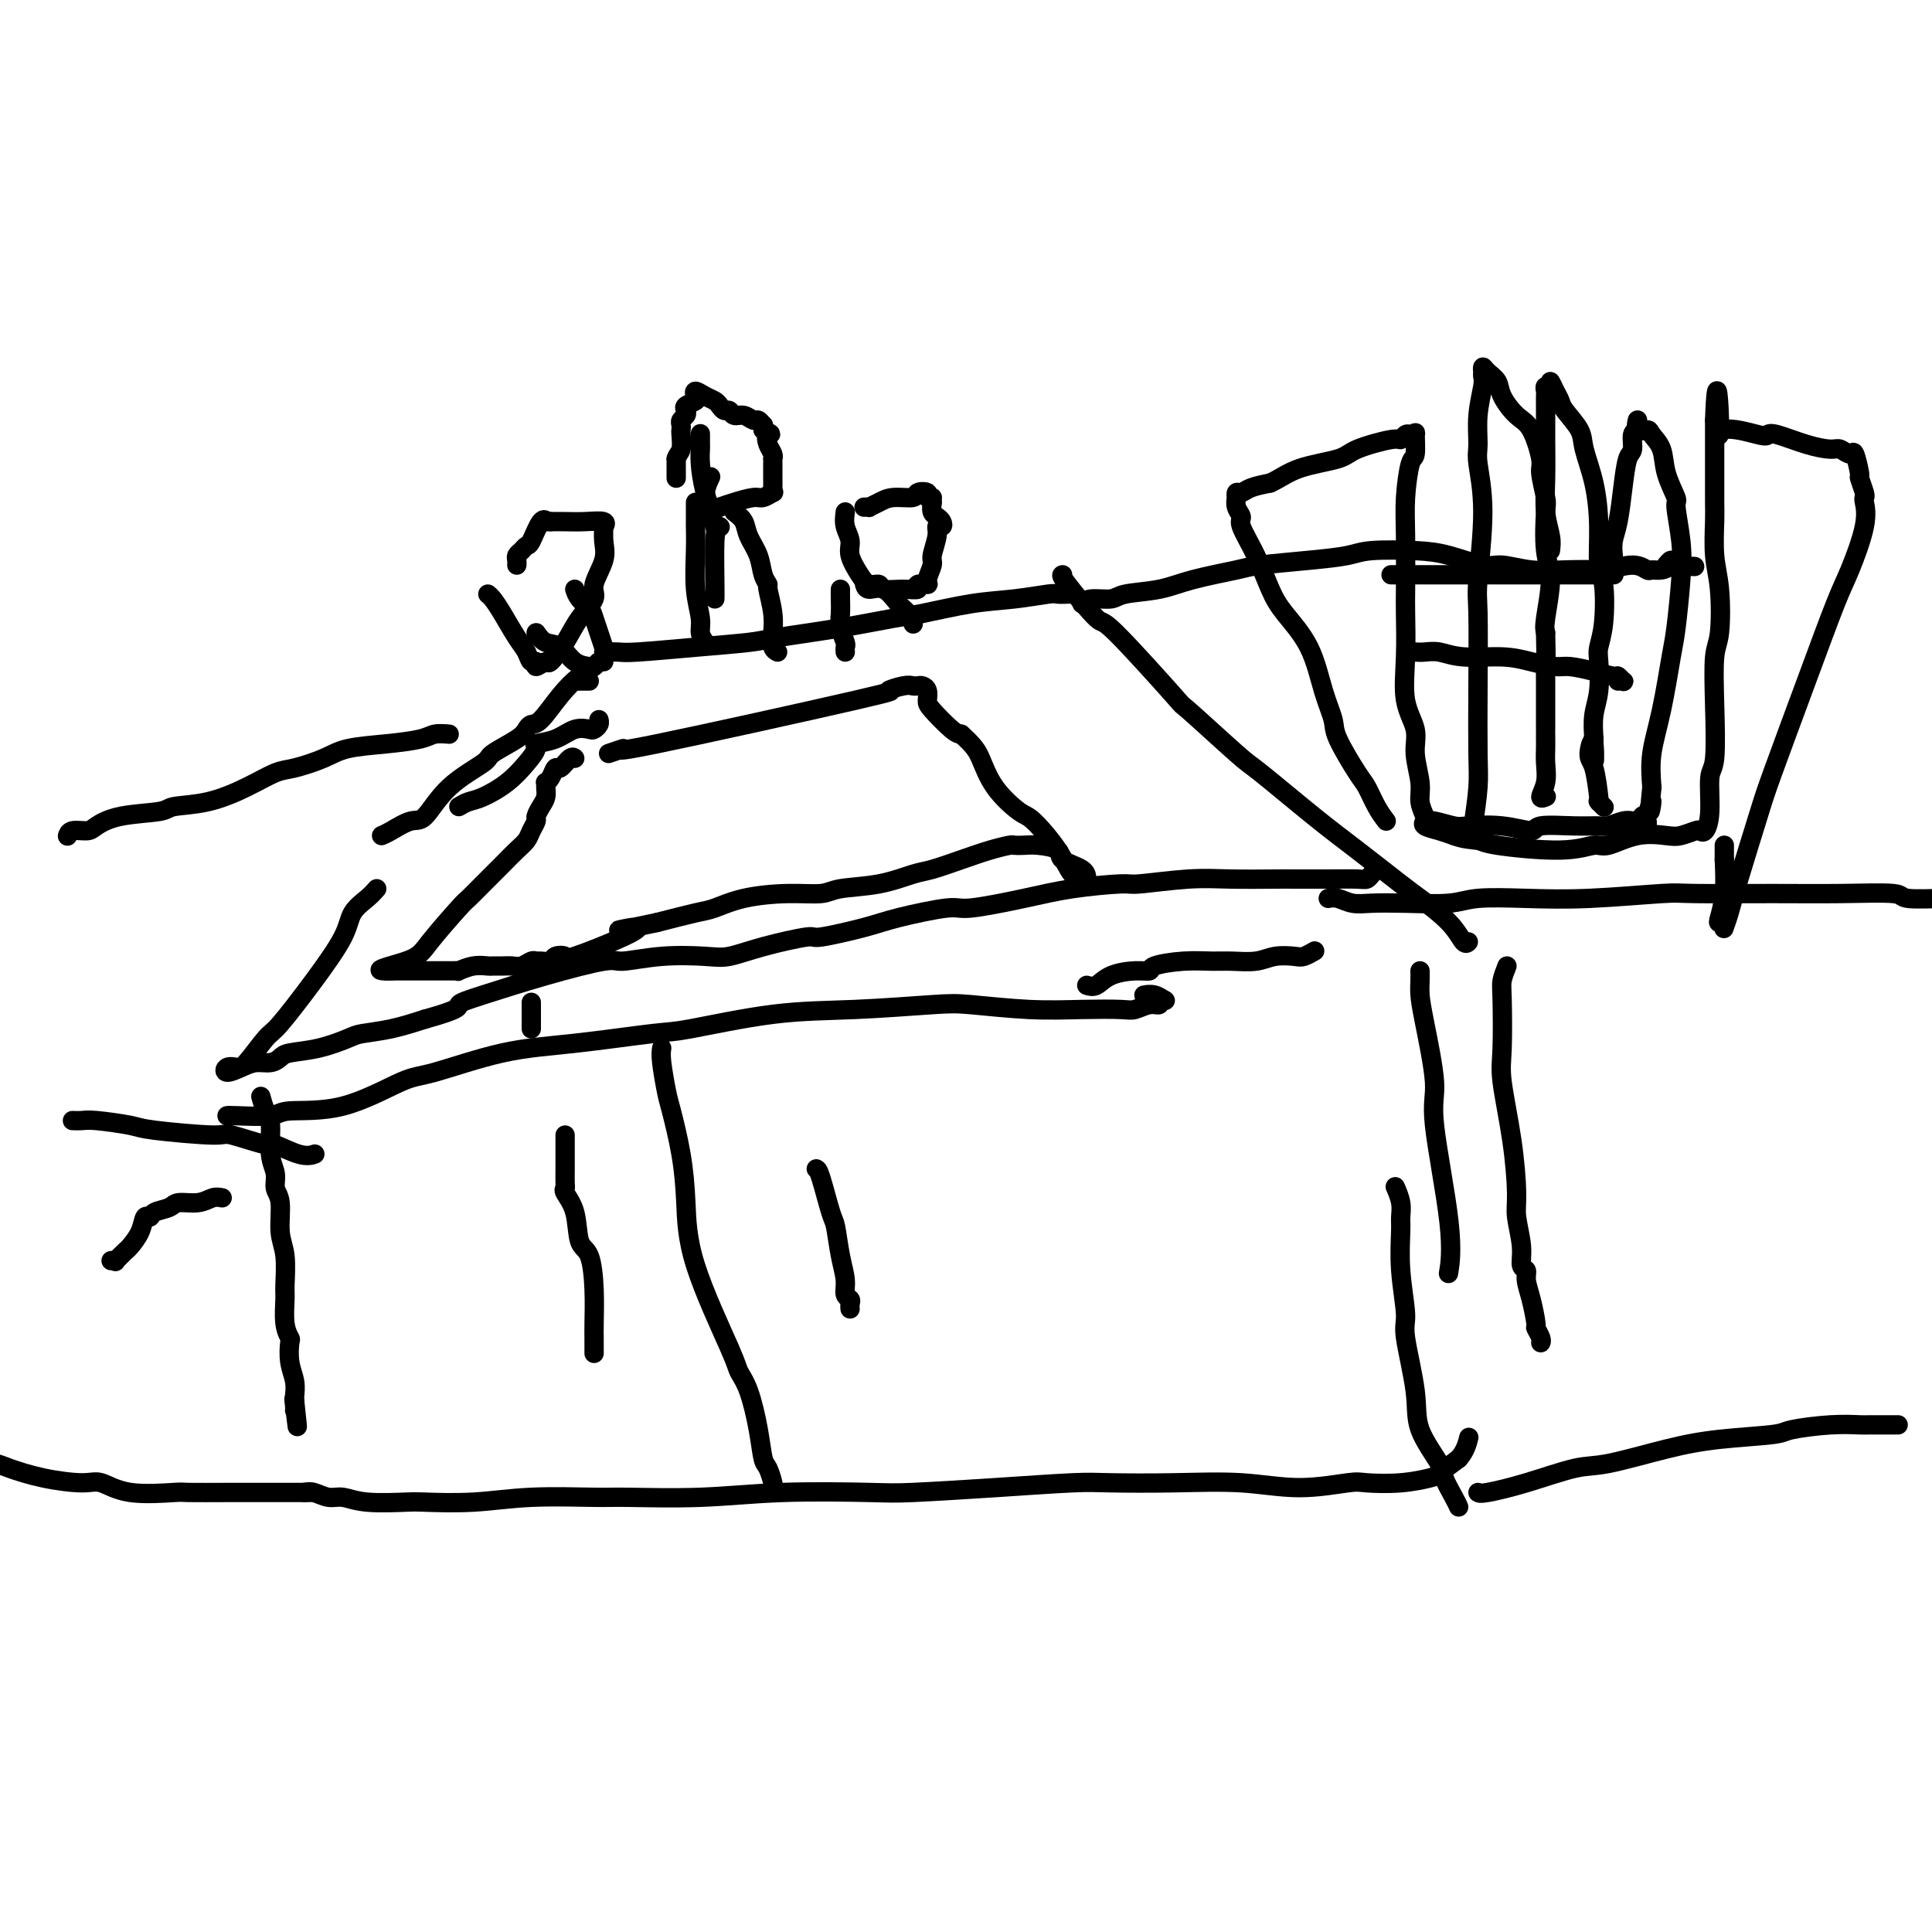 <svg viewBox='0 0 400 400' version='1.1' xmlns='http://www.w3.org/2000/svg' xmlns:xlink='http://www.w3.org/1999/xlink'><g fill='none' stroke='#000000' stroke-width='4' stroke-linecap='round' stroke-linejoin='round'><path d='M110,213c0.000,-2.083 0.000,-4.167 0,-5c0.000,-0.833 0.000,-0.417 0,0'/><path d='M122,141c-0.833,0.000 -1.667,0.000 -2,0c-0.333,0.000 -0.167,0.000 0,0'/><path d='M95,167c0.630,-0.374 1.259,-0.748 2,-1c0.741,-0.252 1.593,-0.382 3,-1c1.407,-0.618 3.370,-1.722 5,-3c1.630,-1.278 2.929,-2.728 4,-4c1.071,-1.272 1.916,-2.365 2,-3c0.084,-0.635 -0.591,-0.810 0,-1c0.591,-0.190 2.449,-0.393 4,-1c1.551,-0.607 2.794,-1.616 4,-2c1.206,-0.384 2.376,-0.141 3,0c0.624,0.141 0.703,0.182 1,0c0.297,-0.182 0.811,-0.588 1,-1c0.189,-0.412 0.054,-0.832 0,-1c-0.054,-0.168 -0.027,-0.084 0,0'/><path d='M79,173c0.457,-0.188 0.915,-0.376 2,-1c1.085,-0.624 2.798,-1.685 4,-2c1.202,-0.315 1.894,0.116 3,-1c1.106,-1.116 2.625,-3.780 5,-6c2.375,-2.220 5.606,-3.996 7,-5c1.394,-1.004 0.952,-1.235 2,-2c1.048,-0.765 3.585,-2.063 5,-3c1.415,-0.937 1.708,-1.515 2,-2c0.292,-0.485 0.582,-0.879 1,-1c0.418,-0.121 0.962,0.030 2,-1c1.038,-1.030 2.569,-3.243 4,-5c1.431,-1.757 2.762,-3.059 4,-4c1.238,-0.941 2.383,-1.520 3,-2c0.617,-0.480 0.704,-0.860 1,-1c0.296,-0.140 0.799,-0.040 1,0c0.201,0.040 0.101,0.020 0,0'/><path d='M78,184c-0.532,0.603 -1.063,1.205 -2,2c-0.937,0.795 -2.279,1.781 -3,3c-0.721,1.219 -0.820,2.670 -2,5c-1.180,2.330 -3.443,5.539 -6,9c-2.557,3.461 -5.410,7.175 -7,9c-1.590,1.825 -1.917,1.761 -3,3c-1.083,1.239 -2.922,3.779 -4,5c-1.078,1.221 -1.394,1.122 -2,1c-0.606,-0.122 -1.502,-0.266 -2,0c-0.498,0.266 -0.600,0.944 0,1c0.600,0.056 1.901,-0.510 3,-1c1.099,-0.490 1.996,-0.904 3,-1c1.004,-0.096 2.114,0.125 3,0c0.886,-0.125 1.547,-0.597 2,-1c0.453,-0.403 0.699,-0.737 2,-1c1.301,-0.263 3.658,-0.454 6,-1c2.342,-0.546 4.669,-1.445 6,-2c1.331,-0.555 1.666,-0.765 3,-1c1.334,-0.235 3.667,-0.496 6,-1c2.333,-0.504 4.667,-1.252 7,-2'/><path d='M88,211c7.787,-2.157 6.753,-2.549 7,-3c0.247,-0.451 1.773,-0.962 5,-2c3.227,-1.038 8.155,-2.604 13,-4c4.845,-1.396 9.606,-2.621 12,-3c2.394,-0.379 2.421,0.089 4,0c1.579,-0.089 4.711,-0.736 8,-1c3.289,-0.264 6.733,-0.146 9,0c2.267,0.146 3.355,0.320 5,0c1.645,-0.320 3.848,-1.135 7,-2c3.152,-0.865 7.254,-1.781 9,-2c1.746,-0.219 1.135,0.258 3,0c1.865,-0.258 6.204,-1.252 9,-2c2.796,-0.748 4.048,-1.251 7,-2c2.952,-0.749 7.604,-1.746 10,-2c2.396,-0.254 2.536,0.234 5,0c2.464,-0.234 7.251,-1.191 11,-2c3.749,-0.809 6.458,-1.471 10,-2c3.542,-0.529 7.915,-0.926 10,-1c2.085,-0.074 1.881,0.176 4,0c2.119,-0.176 6.560,-0.779 10,-1c3.440,-0.221 5.877,-0.059 9,0c3.123,0.059 6.931,0.017 9,0c2.069,-0.017 2.400,-0.007 4,0c1.600,0.007 4.471,0.012 7,0c2.529,-0.012 4.716,-0.042 6,0c1.284,0.042 1.664,0.156 2,0c0.336,-0.156 0.629,-0.580 1,-1c0.371,-0.420 0.820,-0.834 1,-1c0.180,-0.166 0.090,-0.083 0,0'/><path d='M125,135c1.097,-0.024 2.193,-0.047 3,0c0.807,0.047 1.323,0.165 4,0c2.677,-0.165 7.514,-0.611 12,-1c4.486,-0.389 8.620,-0.719 11,-1c2.380,-0.281 3.004,-0.513 6,-1c2.996,-0.487 8.364,-1.229 13,-2c4.636,-0.771 8.542,-1.569 11,-2c2.458,-0.431 3.469,-0.494 6,-1c2.531,-0.506 6.580,-1.456 10,-2c3.420,-0.544 6.209,-0.682 9,-1c2.791,-0.318 5.583,-0.817 7,-1c1.417,-0.183 1.458,-0.049 2,0c0.542,0.049 1.583,0.014 2,0c0.417,-0.014 0.208,-0.007 0,0'/><path d='M220,119c-0.232,0.039 -0.464,0.079 1,2c1.464,1.921 4.624,5.724 6,7c1.376,1.276 0.970,0.027 4,3c3.030,2.973 9.498,10.170 12,13c2.502,2.830 1.038,1.292 3,3c1.962,1.708 7.348,6.660 10,9c2.652,2.340 2.569,2.066 5,4c2.431,1.934 7.375,6.074 11,9c3.625,2.926 5.930,4.638 9,7c3.070,2.362 6.903,5.375 9,7c2.097,1.625 2.457,1.861 4,3c1.543,1.139 4.269,3.182 6,5c1.731,1.818 2.466,3.413 3,4c0.534,0.587 0.867,0.168 1,0c0.133,-0.168 0.067,-0.084 0,0'/><path d='M54,227c0.301,1.083 0.601,2.167 1,3c0.399,0.833 0.895,1.417 1,3c0.105,1.583 -0.183,4.166 0,6c0.183,1.834 0.838,2.918 1,4c0.162,1.082 -0.167,2.163 0,3c0.167,0.837 0.830,1.429 1,3c0.170,1.571 -0.151,4.122 0,6c0.151,1.878 0.776,3.085 1,5c0.224,1.915 0.046,4.538 0,6c-0.046,1.462 0.039,1.762 0,3c-0.039,1.238 -0.203,3.412 0,5c0.203,1.588 0.772,2.590 1,3c0.228,0.410 0.113,0.229 0,1c-0.113,0.771 -0.226,2.495 0,4c0.226,1.505 0.792,2.790 1,4c0.208,1.210 0.060,2.346 0,3c-0.060,0.654 -0.030,0.827 0,1'/><path d='M61,290c1.083,9.989 0.290,3.461 0,1c-0.290,-2.461 -0.078,-0.855 0,0c0.078,0.855 0.022,0.959 0,1c-0.022,0.041 -0.011,0.021 0,0'/><path d='M63,309c0.572,-0.121 1.144,-0.243 2,0c0.856,0.243 1.994,0.849 3,1c1.006,0.151 1.878,-0.155 3,0c1.122,0.155 2.494,0.770 5,1c2.506,0.230 6.145,0.076 8,0c1.855,-0.076 1.926,-0.073 4,0c2.074,0.073 6.151,0.217 10,0c3.849,-0.217 7.470,-0.794 12,-1c4.530,-0.206 9.969,-0.041 13,0c3.031,0.041 3.655,-0.041 7,0c3.345,0.041 9.411,0.204 15,0c5.589,-0.204 10.700,-0.776 17,-1c6.300,-0.224 13.788,-0.098 18,0c4.212,0.098 5.148,0.170 9,0c3.852,-0.170 10.619,-0.583 17,-1c6.381,-0.417 12.375,-0.839 16,-1c3.625,-0.161 4.880,-0.061 8,0c3.120,0.061 8.106,0.083 13,0c4.894,-0.083 9.696,-0.270 14,0c4.304,0.270 8.109,0.997 12,1c3.891,0.003 7.866,-0.719 10,-1c2.134,-0.281 2.425,-0.122 4,0c1.575,0.122 4.432,0.208 7,0c2.568,-0.208 4.845,-0.710 6,-1c1.155,-0.290 1.187,-0.369 2,-1c0.813,-0.631 2.406,-1.816 4,-3'/><path d='M302,302c1.378,-1.511 1.822,-3.289 2,-4c0.178,-0.711 0.089,-0.356 0,0'/><path d='M294,201c0.012,0.600 0.025,1.199 0,2c-0.025,0.801 -0.086,1.803 0,3c0.086,1.197 0.321,2.588 1,6c0.679,3.412 1.804,8.845 2,12c0.196,3.155 -0.535,4.031 0,9c0.535,4.969 2.336,14.030 3,20c0.664,5.970 0.190,8.849 0,10c-0.190,1.151 -0.095,0.576 0,0'/><path d='M302,312c-0.195,-0.438 -0.390,-0.876 -1,-2c-0.610,-1.124 -1.635,-2.935 -2,-4c-0.365,-1.065 -0.069,-1.386 -1,-3c-0.931,-1.614 -3.091,-4.522 -4,-7c-0.909,-2.478 -0.569,-4.527 -1,-8c-0.431,-3.473 -1.632,-8.372 -2,-11c-0.368,-2.628 0.099,-2.986 0,-5c-0.099,-2.014 -0.762,-5.686 -1,-9c-0.238,-3.314 -0.050,-6.272 0,-8c0.050,-1.728 -0.038,-2.226 0,-3c0.038,-0.774 0.203,-1.824 0,-3c-0.203,-1.176 -0.772,-2.479 -1,-3c-0.228,-0.521 -0.114,-0.261 0,0'/><path d='M47,231c0.108,-0.033 0.217,-0.065 2,0c1.783,0.065 5.242,0.228 7,0c1.758,-0.228 1.815,-0.845 4,-1c2.185,-0.155 6.496,0.153 11,-1c4.504,-1.153 9.199,-3.766 12,-5c2.801,-1.234 3.708,-1.088 7,-2c3.292,-0.912 8.968,-2.882 14,-4c5.032,-1.118 9.421,-1.385 15,-2c5.579,-0.615 12.347,-1.580 16,-2c3.653,-0.420 4.189,-0.296 8,-1c3.811,-0.704 10.896,-2.238 17,-3c6.104,-0.762 11.228,-0.754 17,-1c5.772,-0.246 12.194,-0.746 16,-1c3.806,-0.254 4.997,-0.263 8,0c3.003,0.263 7.819,0.799 12,1c4.181,0.201 7.727,0.069 11,0c3.273,-0.069 6.274,-0.075 8,0c1.726,0.075 2.179,0.230 3,0c0.821,-0.230 2.011,-0.845 3,-1c0.989,-0.155 1.776,0.151 2,0c0.224,-0.151 -0.115,-0.758 0,-1c0.115,-0.242 0.686,-0.117 1,0c0.314,0.117 0.373,0.227 0,0c-0.373,-0.227 -1.177,-0.792 -2,-1c-0.823,-0.208 -1.664,-0.059 -2,0c-0.336,0.059 -0.168,0.030 0,0'/><path d='M225,204c0.632,0.195 1.265,0.389 2,0c0.735,-0.389 1.573,-1.362 3,-2c1.427,-0.638 3.442,-0.941 5,-1c1.558,-0.059 2.659,0.128 3,0c0.341,-0.128 -0.079,-0.569 1,-1c1.079,-0.431 3.656,-0.851 6,-1c2.344,-0.149 4.456,-0.026 6,0c1.544,0.026 2.521,-0.045 4,0c1.479,0.045 3.462,0.204 5,0c1.538,-0.204 2.633,-0.773 4,-1c1.367,-0.227 3.006,-0.112 4,0c0.994,0.112 1.345,0.223 2,0c0.655,-0.223 1.616,-0.778 2,-1c0.384,-0.222 0.192,-0.111 0,0'/><path d='M146,133c-0.453,-0.633 -0.906,-1.266 -1,-2c-0.094,-0.734 0.171,-1.568 0,-3c-0.171,-1.432 -0.778,-3.462 -1,-6c-0.222,-2.538 -0.060,-5.584 0,-8c0.060,-2.416 0.016,-4.201 0,-5c-0.016,-0.799 -0.004,-0.610 0,-1c0.004,-0.390 0.001,-1.359 0,-2c-0.001,-0.641 -0.000,-0.955 0,-1c0.000,-0.045 0.000,0.180 0,0c-0.000,-0.180 -0.000,-0.766 0,-1c0.000,-0.234 0.000,-0.117 0,0'/><path d='M149,109c0.000,0.000 0.100,0.100 0.1,0.1'/><path d='M148,124c0.014,-0.294 0.028,-0.588 0,-3c-0.028,-2.412 -0.099,-6.940 0,-9c0.099,-2.060 0.366,-1.650 0,-3c-0.366,-1.350 -1.366,-4.460 -2,-7c-0.634,-2.540 -0.902,-4.509 -1,-6c-0.098,-1.491 -0.026,-2.505 0,-3c0.026,-0.495 0.007,-0.473 0,-1c-0.007,-0.527 -0.002,-1.603 0,-2c0.002,-0.397 0.001,-0.113 0,0c-0.001,0.113 -0.000,0.057 0,0'/><path d='M140,99c0.000,-0.667 0.000,-1.333 0,-2c0.000,-0.667 0.000,-1.333 0,-2'/><path d='M140,95c0.226,-0.903 0.792,-1.159 1,-2c0.208,-0.841 0.059,-2.267 0,-3c-0.059,-0.733 -0.029,-0.774 0,-1c0.029,-0.226 0.058,-0.638 0,-1c-0.058,-0.362 -0.204,-0.674 0,-1c0.204,-0.326 0.759,-0.664 1,-1c0.241,-0.336 0.168,-0.669 0,-1c-0.168,-0.331 -0.432,-0.660 0,-1c0.432,-0.340 1.558,-0.691 2,-1c0.442,-0.309 0.198,-0.578 0,-1c-0.198,-0.422 -0.351,-0.999 0,-1c0.351,-0.001 1.208,0.573 2,1c0.792,0.427 1.521,0.707 2,1c0.479,0.293 0.708,0.599 1,1c0.292,0.401 0.645,0.896 1,1c0.355,0.104 0.711,-0.183 1,0c0.289,0.183 0.512,0.838 1,1c0.488,0.162 1.241,-0.167 2,0c0.759,0.167 1.524,0.832 2,1c0.476,0.168 0.664,-0.161 1,0c0.336,0.161 0.821,0.813 1,1c0.179,0.187 0.051,-0.089 0,0c-0.051,0.089 -0.026,0.545 0,1'/><path d='M158,89c2.409,1.216 1.430,0.756 1,1c-0.430,0.244 -0.311,1.192 0,2c0.311,0.808 0.815,1.477 1,2c0.185,0.523 0.049,0.898 0,1c-0.049,0.102 -0.013,-0.071 0,0c0.013,0.071 0.003,0.387 0,1c-0.003,0.613 0.001,1.522 0,2c-0.001,0.478 -0.007,0.524 0,1c0.007,0.476 0.026,1.381 0,2c-0.026,0.619 -0.096,0.954 0,1c0.096,0.046 0.360,-0.195 0,0c-0.360,0.195 -1.344,0.825 -2,1c-0.656,0.175 -0.984,-0.107 -2,0c-1.016,0.107 -2.719,0.602 -4,1c-1.281,0.398 -2.141,0.699 -3,1'/><path d='M149,105c-1.806,0.628 -0.820,0.199 -1,0c-0.180,-0.199 -1.526,-0.169 -2,0c-0.474,0.169 -0.075,0.478 0,0c0.075,-0.478 -0.172,-1.744 0,-3c0.172,-1.256 0.763,-2.502 1,-3c0.237,-0.498 0.118,-0.249 0,0'/><path d='M152,106c0.787,0.599 1.574,1.198 2,2c0.426,0.802 0.491,1.808 1,3c0.509,1.192 1.461,2.569 2,4c0.539,1.431 0.666,2.916 1,4c0.334,1.084 0.874,1.767 1,2c0.126,0.233 -0.163,0.016 0,1c0.163,0.984 0.780,3.167 1,5c0.220,1.833 0.045,3.314 0,4c-0.045,0.686 0.039,0.576 0,1c-0.039,0.424 -0.203,1.384 0,2c0.203,0.616 0.772,0.890 1,1c0.228,0.110 0.114,0.055 0,0'/><path d='M175,106c-0.126,0.991 -0.253,1.982 0,3c0.253,1.018 0.884,2.061 1,3c0.116,0.939 -0.284,1.772 0,3c0.284,1.228 1.251,2.851 2,4c0.749,1.149 1.281,1.826 2,2c0.719,0.174 1.627,-0.153 2,0c0.373,0.153 0.213,0.787 1,1c0.787,0.213 2.521,0.003 4,0c1.479,-0.003 2.702,0.199 3,0c0.298,-0.199 -0.327,-0.800 0,-1c0.327,-0.200 1.608,-0.000 2,0c0.392,0.000 -0.106,-0.200 0,-1c0.106,-0.800 0.817,-2.199 1,-3c0.183,-0.801 -0.160,-1.002 0,-2c0.160,-0.998 0.825,-2.792 1,-4c0.175,-1.208 -0.139,-1.828 0,-2c0.139,-0.172 0.731,0.106 1,0c0.269,-0.106 0.217,-0.595 0,-1c-0.217,-0.405 -0.597,-0.724 -1,-1c-0.403,-0.276 -0.829,-0.507 -1,-1c-0.171,-0.493 -0.085,-1.246 0,-2'/><path d='M193,104c-0.240,-0.860 0.160,-1.011 0,-1c-0.160,0.011 -0.878,0.184 -1,0c-0.122,-0.184 0.354,-0.726 0,-1c-0.354,-0.274 -1.539,-0.280 -2,0c-0.461,0.280 -0.200,0.846 -1,1c-0.800,0.154 -2.663,-0.102 -4,0c-1.337,0.102 -2.148,0.563 -3,1c-0.852,0.437 -1.745,0.849 -2,1c-0.255,0.151 0.127,0.040 0,0c-0.127,-0.040 -0.765,-0.011 -1,0c-0.235,0.011 -0.067,0.003 0,0c0.067,-0.003 0.034,-0.002 0,0'/><path d='M101,123c0.272,0.215 0.545,0.430 1,1c0.455,0.570 1.093,1.496 2,3c0.907,1.504 2.083,3.585 3,5c0.917,1.415 1.573,2.164 2,3c0.427,0.836 0.623,1.758 1,2c0.377,0.242 0.933,-0.195 1,0c0.067,0.195 -0.356,1.021 0,1c0.356,-0.021 1.491,-0.891 2,-1c0.509,-0.109 0.393,0.542 1,0c0.607,-0.542 1.935,-2.276 3,-4c1.065,-1.724 1.865,-3.437 3,-5c1.135,-1.563 2.606,-2.977 3,-4c0.394,-1.023 -0.287,-1.657 0,-3c0.287,-1.343 1.544,-3.397 2,-5c0.456,-1.603 0.110,-2.755 0,-4c-0.110,-1.245 0.014,-2.582 0,-3c-0.014,-0.418 -0.167,0.084 0,0c0.167,-0.084 0.653,-0.755 0,-1c-0.653,-0.245 -2.445,-0.066 -4,0c-1.555,0.066 -2.873,0.019 -4,0c-1.127,-0.019 -2.064,-0.009 -3,0'/><path d='M114,108c-1.897,-0.093 -1.138,0.174 -1,0c0.138,-0.174 -0.345,-0.790 -1,0c-0.655,0.790 -1.482,2.985 -2,4c-0.518,1.015 -0.727,0.850 -1,1c-0.273,0.150 -0.609,0.615 -1,1c-0.391,0.385 -0.837,0.692 -1,1c-0.163,0.308 -0.044,0.619 0,1c0.044,0.381 0.012,0.833 0,1c-0.012,0.167 -0.003,0.048 0,0c0.003,-0.048 0.002,-0.024 0,0'/><path d='M111,131c0.572,0.815 1.144,1.630 2,2c0.856,0.370 1.994,0.295 3,1c1.006,0.705 1.878,2.189 3,3c1.122,0.811 2.494,0.949 3,1c0.506,0.051 0.144,0.015 0,0c-0.144,-0.015 -0.072,-0.007 0,0'/><path d='M119,122c0.211,0.632 0.421,1.263 1,2c0.579,0.737 1.526,1.579 2,2c0.474,0.421 0.474,0.421 1,2c0.526,1.579 1.579,4.737 2,6c0.421,1.263 0.211,0.632 0,0'/><path d='M174,122c-0.008,0.574 -0.016,1.148 0,2c0.016,0.852 0.057,1.983 0,3c-0.057,1.017 -0.211,1.919 0,3c0.211,1.081 0.789,2.341 1,3c0.211,0.659 0.057,0.716 0,1c-0.057,0.284 -0.016,0.795 0,1c0.016,0.205 0.008,0.102 0,0'/><path d='M179,121c0.160,0.502 0.320,1.003 1,1c0.680,-0.003 1.881,-0.512 3,0c1.119,0.512 2.156,2.044 3,3c0.844,0.956 1.497,1.334 2,2c0.503,0.666 0.858,1.619 1,2c0.142,0.381 0.071,0.191 0,0'/><path d='M126,156c1.668,-0.568 3.336,-1.137 3,-1c-0.336,0.137 -2.675,0.979 7,-1c9.675,-1.979 31.366,-6.779 41,-9c9.634,-2.221 7.211,-1.864 7,-2c-0.211,-0.136 1.790,-0.767 3,-1c1.210,-0.233 1.631,-0.070 2,0c0.369,0.070 0.688,0.047 1,0c0.312,-0.047 0.619,-0.118 1,0c0.381,0.118 0.837,0.424 1,1c0.163,0.576 0.033,1.422 0,2c-0.033,0.578 0.029,0.886 1,2c0.971,1.114 2.849,3.032 4,4c1.151,0.968 1.576,0.984 2,1'/><path d='M199,152c2.654,2.393 3.288,3.377 4,5c0.712,1.623 1.503,3.885 3,6c1.497,2.115 3.701,4.082 5,5c1.299,0.918 1.692,0.785 3,2c1.308,1.215 3.531,3.776 5,6c1.469,2.224 2.183,4.110 3,5c0.817,0.890 1.736,0.782 2,1c0.264,0.218 -0.126,0.760 0,1c0.126,0.240 0.769,0.177 1,0c0.231,-0.177 0.049,-0.468 0,-1c-0.049,-0.532 0.034,-1.305 -1,-2c-1.034,-0.695 -3.184,-1.310 -4,-2c-0.816,-0.690 -0.296,-1.453 -1,-2c-0.704,-0.547 -2.630,-0.876 -4,-1c-1.370,-0.124 -2.185,-0.042 -3,0c-0.815,0.042 -1.632,0.043 -2,0c-0.368,-0.043 -0.287,-0.129 -1,0c-0.713,0.129 -2.220,0.472 -4,1c-1.780,0.528 -3.831,1.240 -6,2c-2.169,0.760 -4.454,1.566 -6,2c-1.546,0.434 -2.352,0.494 -4,1c-1.648,0.506 -4.137,1.458 -7,2c-2.863,0.542 -6.100,0.674 -8,1c-1.900,0.326 -2.462,0.846 -4,1c-1.538,0.154 -4.053,-0.058 -7,0c-2.947,0.058 -6.326,0.387 -9,1c-2.674,0.613 -4.643,1.511 -6,2c-1.357,0.489 -2.102,0.568 -4,1c-1.898,0.432 -4.949,1.216 -8,2'/><path d='M136,191c-12.460,2.645 -7.111,1.258 -5,1c2.111,-0.258 0.984,0.614 -2,2c-2.984,1.386 -7.826,3.285 -10,4c-2.174,0.715 -1.682,0.244 -2,0c-0.318,-0.244 -1.446,-0.263 -2,0c-0.554,0.263 -0.533,0.806 -1,1c-0.467,0.194 -1.423,0.038 -2,0c-0.577,-0.038 -0.774,0.042 -1,0c-0.226,-0.042 -0.481,-0.208 -1,0c-0.519,0.208 -1.301,0.788 -2,1c-0.699,0.212 -1.315,0.057 -2,0c-0.685,-0.057 -1.439,-0.015 -2,0c-0.561,0.015 -0.929,0.003 -1,0c-0.071,-0.003 0.155,0.003 0,0c-0.155,-0.003 -0.692,-0.015 -1,0c-0.308,0.015 -0.387,0.057 -1,0c-0.613,-0.057 -1.762,-0.211 -3,0c-1.238,0.211 -2.566,0.789 -3,1c-0.434,0.211 0.027,0.057 0,0c-0.027,-0.057 -0.543,-0.015 -1,0c-0.457,0.015 -0.855,0.004 -2,0c-1.145,-0.004 -3.038,-0.001 -4,0c-0.962,0.001 -0.994,0.000 -2,0c-1.006,-0.000 -2.985,-0.000 -4,0c-1.015,0.000 -1.066,0.000 -1,0c0.066,-0.000 0.249,-0.000 0,0c-0.249,0.000 -0.928,0.000 -1,0c-0.072,-0.000 0.464,-0.000 1,0'/><path d='M81,201c-5.411,0.146 0.061,-0.988 3,-2c2.939,-1.012 3.346,-1.902 5,-4c1.654,-2.098 4.554,-5.405 6,-7c1.446,-1.595 1.438,-1.477 2,-2c0.562,-0.523 1.694,-1.687 3,-3c1.306,-1.313 2.785,-2.776 4,-4c1.215,-1.224 2.167,-2.211 3,-3c0.833,-0.789 1.546,-1.380 2,-2c0.454,-0.620 0.647,-1.268 1,-2c0.353,-0.732 0.865,-1.548 1,-2c0.135,-0.452 -0.107,-0.542 0,-1c0.107,-0.458 0.564,-1.285 1,-2c0.436,-0.715 0.852,-1.318 1,-2c0.148,-0.682 0.029,-1.445 0,-2c-0.029,-0.555 0.033,-0.903 0,-1c-0.033,-0.097 -0.160,0.058 0,0c0.160,-0.058 0.607,-0.327 1,-1c0.393,-0.673 0.732,-1.749 1,-2c0.268,-0.251 0.463,0.325 1,0c0.537,-0.325 1.414,-1.549 2,-2c0.586,-0.451 0.882,-0.129 1,0c0.118,0.129 0.059,0.064 0,0'/><path d='M224,125c0.437,-0.448 0.874,-0.896 2,-1c1.126,-0.104 2.942,0.137 4,0c1.058,-0.137 1.358,-0.653 3,-1c1.642,-0.347 4.624,-0.527 7,-1c2.376,-0.473 4.145,-1.240 7,-2c2.855,-0.760 6.797,-1.514 9,-2c2.203,-0.486 2.668,-0.705 5,-1c2.332,-0.295 6.532,-0.666 10,-1c3.468,-0.334 6.203,-0.632 8,-1c1.797,-0.368 2.656,-0.807 5,-1c2.344,-0.193 6.172,-0.139 9,0c2.828,0.139 4.654,0.363 7,1c2.346,0.637 5.211,1.687 7,2c1.789,0.313 2.503,-0.111 4,0c1.497,0.111 3.776,0.757 6,1c2.224,0.243 4.393,0.083 7,0c2.607,-0.083 5.654,-0.089 7,0c1.346,0.089 0.993,0.273 2,0c1.007,-0.273 3.373,-1.004 5,-1c1.627,0.004 2.514,0.743 3,1c0.486,0.257 0.572,0.033 1,0c0.428,-0.033 1.197,0.125 2,0c0.803,-0.125 1.639,-0.534 2,-1c0.361,-0.466 0.246,-0.990 0,-1c-0.246,-0.010 -0.623,0.495 -1,1'/><path d='M345,117c10.167,0.500 5.083,0.250 0,0'/><path d='M275,186c0.587,-0.113 1.175,-0.225 2,0c0.825,0.225 1.889,0.789 3,1c1.111,0.211 2.270,0.070 4,0c1.730,-0.070 4.032,-0.070 7,0c2.968,0.070 6.602,0.211 9,0c2.398,-0.211 3.558,-0.775 6,-1c2.442,-0.225 6.164,-0.113 10,0c3.836,0.113 7.787,0.227 13,0c5.213,-0.227 11.689,-0.794 15,-1c3.311,-0.206 3.459,-0.051 7,0c3.541,0.051 10.477,-0.000 16,0c5.523,0.000 9.633,0.053 14,0c4.367,-0.053 8.991,-0.210 11,0c2.009,0.210 1.404,0.788 3,1c1.596,0.212 5.394,0.057 7,0c1.606,-0.057 1.019,-0.015 1,0c-0.019,0.015 0.531,0.004 1,0c0.469,-0.004 0.857,-0.001 1,0c0.143,0.001 0.041,0.000 0,0c-0.041,-0.000 -0.020,-0.000 0,0'/><path d='M287,170c-0.648,-0.855 -1.297,-1.711 -2,-3c-0.703,-1.289 -1.462,-3.012 -2,-4c-0.538,-0.988 -0.855,-1.241 -2,-3c-1.145,-1.759 -3.118,-5.022 -4,-7c-0.882,-1.978 -0.672,-2.669 -1,-4c-0.328,-1.331 -1.192,-3.302 -2,-6c-0.808,-2.698 -1.559,-6.124 -3,-9c-1.441,-2.876 -3.572,-5.204 -5,-7c-1.428,-1.796 -2.152,-3.061 -3,-5c-0.848,-1.939 -1.821,-4.552 -3,-7c-1.179,-2.448 -2.564,-4.732 -3,-6c-0.436,-1.268 0.079,-1.521 0,-2c-0.079,-0.479 -0.751,-1.185 -1,-2c-0.249,-0.815 -0.076,-1.738 0,-2c0.076,-0.262 0.056,0.137 0,0c-0.056,-0.137 -0.149,-0.810 0,-1c0.149,-0.190 0.540,0.103 1,0c0.460,-0.103 0.989,-0.601 2,-1c1.011,-0.399 2.506,-0.700 4,-1'/><path d='M263,100c1.993,-0.891 3.475,-2.119 6,-3c2.525,-0.881 6.091,-1.417 8,-2c1.909,-0.583 2.160,-1.214 4,-2c1.840,-0.786 5.267,-1.726 7,-2c1.733,-0.274 1.771,0.119 2,0c0.229,-0.119 0.651,-0.749 1,-1c0.349,-0.251 0.627,-0.122 1,0c0.373,0.122 0.842,0.236 1,0c0.158,-0.236 0.004,-0.821 0,0c-0.004,0.821 0.143,3.050 0,4c-0.143,0.950 -0.574,0.623 -1,2c-0.426,1.377 -0.846,4.458 -1,7c-0.154,2.542 -0.043,4.545 0,8c0.043,3.455 0.019,8.363 0,11c-0.019,2.637 -0.034,3.004 0,5c0.034,1.996 0.118,5.622 0,9c-0.118,3.378 -0.439,6.507 0,9c0.439,2.493 1.638,4.349 2,6c0.362,1.651 -0.113,3.097 0,5c0.113,1.903 0.812,4.264 1,6c0.188,1.736 -0.137,2.846 0,4c0.137,1.154 0.736,2.351 1,3c0.264,0.649 0.195,0.751 0,1c-0.195,0.249 -0.514,0.644 0,1c0.514,0.356 1.861,0.673 3,1c1.139,0.327 2.069,0.663 3,1'/><path d='M301,173c2.001,0.806 4.003,0.820 5,1c0.997,0.180 0.988,0.524 4,1c3.012,0.476 9.044,1.084 13,1c3.956,-0.084 5.835,-0.859 7,-1c1.165,-0.141 1.615,0.351 3,0c1.385,-0.351 3.705,-1.545 6,-2c2.295,-0.455 4.565,-0.172 6,0c1.435,0.172 2.035,0.234 3,0c0.965,-0.234 2.296,-0.763 3,-1c0.704,-0.237 0.781,-0.182 1,0c0.219,0.182 0.581,0.489 1,0c0.419,-0.489 0.896,-1.776 1,-4c0.104,-2.224 -0.165,-5.384 0,-7c0.165,-1.616 0.763,-1.687 1,-4c0.237,-2.313 0.112,-6.867 0,-11c-0.112,-4.133 -0.212,-7.845 0,-10c0.212,-2.155 0.736,-2.752 1,-5c0.264,-2.248 0.267,-6.148 0,-9c-0.267,-2.852 -0.804,-4.657 -1,-7c-0.196,-2.343 -0.053,-5.223 0,-7c0.053,-1.777 0.014,-2.451 0,-4c-0.014,-1.549 -0.004,-3.973 0,-6c0.004,-2.027 0.001,-3.656 0,-5c-0.001,-1.344 -0.000,-2.401 0,-3c0.000,-0.599 0.000,-0.738 0,-1c-0.000,-0.262 -0.000,-0.646 0,-1c0.000,-0.354 0.000,-0.677 0,-1'/><path d='M355,87c0.426,-12.349 0.993,-2.722 1,1c0.007,3.722 -0.544,1.540 1,1c1.544,-0.540 5.184,0.563 7,1c1.816,0.437 1.809,0.207 2,0c0.191,-0.207 0.580,-0.390 2,0c1.420,0.390 3.872,1.354 6,2c2.128,0.646 3.933,0.972 5,1c1.067,0.028 1.395,-0.244 2,0c0.605,0.244 1.486,1.004 2,1c0.514,-0.004 0.660,-0.772 1,0c0.340,0.772 0.875,3.083 1,4c0.125,0.917 -0.160,0.439 0,1c0.160,0.561 0.766,2.163 1,3c0.234,0.837 0.098,0.911 0,1c-0.098,0.089 -0.158,0.192 0,1c0.158,0.808 0.533,2.320 0,5c-0.533,2.680 -1.975,6.529 -3,9c-1.025,2.471 -1.633,3.563 -3,7c-1.367,3.437 -3.493,9.220 -6,16c-2.507,6.780 -5.393,14.556 -7,19c-1.607,4.444 -1.933,5.556 -3,9c-1.067,3.444 -2.873,9.220 -4,13c-1.127,3.780 -1.573,5.563 -2,7c-0.427,1.437 -0.833,2.528 -1,3c-0.167,0.472 -0.094,0.323 0,0c0.094,-0.323 0.207,-0.821 0,-1c-0.207,-0.179 -0.736,-0.038 -1,0c-0.264,0.038 -0.263,-0.028 0,-1c0.263,-0.972 0.790,-2.849 1,-5c0.210,-2.151 0.105,-4.575 0,-7'/><path d='M357,178c0.000,-2.845 0.000,-2.958 0,-3c0.000,-0.042 0.000,-0.012 0,0c0.000,0.012 0.000,0.006 0,0'/><path d='M288,119c0.899,0.000 1.798,0.000 3,0c1.202,0.000 2.705,0.000 4,0c1.295,0.000 2.380,0.000 5,0c2.620,0.000 6.774,-0.000 10,0c3.226,0.000 5.523,0.000 7,0c1.477,-0.000 2.133,-0.000 4,0c1.867,0.000 4.944,0.000 7,0c2.056,0.000 3.092,0.000 4,0c0.908,-0.000 1.688,-0.000 2,0c0.312,0.000 0.156,0.000 0,0'/><path d='M293,135c0.603,0.032 1.205,0.064 2,0c0.795,-0.064 1.781,-0.223 3,0c1.219,0.223 2.670,0.830 5,1c2.330,0.170 5.539,-0.095 8,0c2.461,0.095 4.172,0.551 6,1c1.828,0.449 3.771,0.890 5,1c1.229,0.110 1.744,-0.110 3,0c1.256,0.110 3.252,0.551 5,1c1.748,0.449 3.249,0.905 4,1c0.751,0.095 0.751,-0.171 1,0c0.249,0.171 0.747,0.778 1,1c0.253,0.222 0.260,0.060 0,0c-0.260,-0.060 -0.789,-0.017 -1,0c-0.211,0.017 -0.106,0.009 0,0'/><path d='M295,170c0.439,-0.110 0.878,-0.221 2,0c1.122,0.221 2.925,0.773 4,1c1.075,0.227 1.420,0.127 3,0c1.580,-0.127 4.395,-0.283 7,0c2.605,0.283 5.001,1.005 6,1c0.999,-0.005 0.603,-0.737 2,-1c1.397,-0.263 4.588,-0.057 7,0c2.412,0.057 4.047,-0.036 5,0c0.953,0.036 1.226,0.202 2,0c0.774,-0.202 2.050,-0.772 3,-1c0.950,-0.228 1.574,-0.113 2,0c0.426,0.113 0.653,0.223 1,0c0.347,-0.223 0.813,-0.778 1,-1c0.187,-0.222 0.093,-0.111 0,0'/><path d='M305,171c0.422,-2.900 0.844,-5.800 1,-8c0.156,-2.200 0.047,-3.701 0,-7c-0.047,-3.299 -0.030,-8.396 0,-14c0.030,-5.604 0.075,-11.715 0,-15c-0.075,-3.285 -0.270,-3.745 0,-7c0.270,-3.255 1.004,-9.306 1,-14c-0.004,-4.694 -0.747,-8.031 -1,-10c-0.253,-1.969 -0.015,-2.570 0,-4c0.015,-1.430 -0.192,-3.688 0,-6c0.192,-2.312 0.783,-4.676 1,-6c0.217,-1.324 0.060,-1.606 0,-2c-0.060,-0.394 -0.023,-0.899 0,-1c0.023,-0.101 0.032,0.201 0,0c-0.032,-0.201 -0.105,-0.906 0,-1c0.105,-0.094 0.387,0.422 1,1c0.613,0.578 1.555,1.220 2,2c0.445,0.780 0.391,1.700 1,3c0.609,1.300 1.880,2.979 3,4c1.120,1.021 2.090,1.384 3,3c0.910,1.616 1.759,4.483 2,6c0.241,1.517 -0.127,1.682 0,3c0.127,1.318 0.748,3.788 1,5c0.252,1.212 0.134,1.164 0,3c-0.134,1.836 -0.283,5.554 0,8c0.283,2.446 0.999,3.620 1,6c0.001,2.380 -0.714,5.966 -1,8c-0.286,2.034 -0.143,2.517 0,3'/><path d='M320,131c0.155,6.845 0.041,5.957 0,6c-0.041,0.043 -0.011,1.015 0,4c0.011,2.985 0.003,7.982 0,10c-0.003,2.018 -0.001,1.057 0,1c0.001,-0.057 0.002,0.792 0,1c-0.002,0.208 -0.005,-0.224 0,0c0.005,0.224 0.019,1.104 0,2c-0.019,0.896 -0.071,1.809 0,3c0.071,1.191 0.267,2.659 0,4c-0.267,1.341 -0.995,2.553 -1,3c-0.005,0.447 0.713,0.128 1,0c0.287,-0.128 0.144,-0.064 0,0'/><path d='M321,114c0.113,-0.854 0.226,-1.707 0,-3c-0.226,-1.293 -0.793,-3.025 -1,-5c-0.207,-1.975 -0.056,-4.192 0,-7c0.056,-2.808 0.015,-6.205 0,-8c-0.015,-1.795 -0.005,-1.988 0,-3c0.005,-1.012 0.005,-2.844 0,-4c-0.005,-1.156 -0.016,-1.636 0,-2c0.016,-0.364 0.060,-0.614 0,-1c-0.060,-0.386 -0.223,-0.910 0,-1c0.223,-0.090 0.831,0.253 1,0c0.169,-0.253 -0.102,-1.103 0,-1c0.102,0.103 0.575,1.158 1,2c0.425,0.842 0.800,1.471 1,2c0.200,0.529 0.226,0.959 1,2c0.774,1.041 2.298,2.692 3,4c0.702,1.308 0.584,2.274 1,4c0.416,1.726 1.366,4.211 2,7c0.634,2.789 0.951,5.881 1,9c0.049,3.119 -0.169,6.264 0,8c0.169,1.736 0.726,2.063 1,4c0.274,1.937 0.266,5.483 0,8c-0.266,2.517 -0.789,4.006 -1,5c-0.211,0.994 -0.108,1.493 0,3c0.108,1.507 0.221,4.021 0,6c-0.221,1.979 -0.778,3.423 -1,5c-0.222,1.577 -0.111,3.289 0,5'/><path d='M330,153c0.073,8.328 0.254,2.648 0,1c-0.254,-1.648 -0.945,0.734 -1,2c-0.055,1.266 0.525,1.415 1,3c0.475,1.585 0.846,4.607 1,6c0.154,1.393 0.093,1.157 0,1c-0.093,-0.157 -0.217,-0.235 0,0c0.217,0.235 0.776,0.781 1,1c0.224,0.219 0.112,0.109 0,0'/><path d='M334,115c-0.089,-0.981 -0.177,-1.963 0,-3c0.177,-1.037 0.621,-2.131 1,-4c0.379,-1.869 0.694,-4.514 1,-7c0.306,-2.486 0.604,-4.812 1,-6c0.396,-1.188 0.891,-1.238 1,-2c0.109,-0.762 -0.169,-2.235 0,-3c0.169,-0.765 0.784,-0.822 1,-1c0.216,-0.178 0.031,-0.477 0,-1c-0.031,-0.523 0.090,-1.271 0,-1c-0.090,0.271 -0.390,1.561 0,2c0.390,0.439 1.471,0.027 2,0c0.529,-0.027 0.505,0.331 1,1c0.495,0.669 1.509,1.650 2,3c0.491,1.350 0.458,3.069 1,5c0.542,1.931 1.659,4.075 2,5c0.341,0.925 -0.093,0.632 0,2c0.093,1.368 0.713,4.397 1,7c0.287,2.603 0.241,4.781 0,8c-0.241,3.219 -0.678,7.479 -1,10c-0.322,2.521 -0.530,3.305 -1,6c-0.470,2.695 -1.204,7.303 -2,11c-0.796,3.697 -1.656,6.485 -2,9c-0.344,2.515 -0.172,4.758 0,7'/><path d='M342,163c-0.868,8.400 -0.036,3.901 0,3c0.036,-0.901 -0.722,1.797 -1,3c-0.278,1.203 -0.074,0.910 0,1c0.074,0.090 0.020,0.563 0,1c-0.020,0.437 -0.006,0.839 0,1c0.006,0.161 0.003,0.080 0,0'/><path d='M312,200c-0.419,1.082 -0.838,2.164 -1,3c-0.162,0.836 -0.068,1.428 0,4c0.068,2.572 0.108,7.126 0,10c-0.108,2.874 -0.365,4.067 0,7c0.365,2.933 1.351,7.606 2,12c0.649,4.394 0.963,8.511 1,11c0.037,2.489 -0.201,3.351 0,5c0.201,1.649 0.841,4.084 1,6c0.159,1.916 -0.164,3.313 0,4c0.164,0.687 0.813,0.666 1,1c0.187,0.334 -0.090,1.024 0,2c0.090,0.976 0.546,2.237 1,4c0.454,1.763 0.906,4.028 1,5c0.094,0.972 -0.171,0.652 0,1c0.171,0.348 0.777,1.363 1,2c0.223,0.637 0.064,0.896 0,1c-0.064,0.104 -0.032,0.052 0,0'/><path d='M306,309c0.207,0.138 0.414,0.276 2,0c1.586,-0.276 4.550,-0.967 8,-2c3.450,-1.033 7.387,-2.409 10,-3c2.613,-0.591 3.902,-0.396 7,-1c3.098,-0.604 8.003,-2.008 12,-3c3.997,-0.992 7.085,-1.572 11,-2c3.915,-0.428 8.658,-0.703 11,-1c2.342,-0.297 2.283,-0.615 4,-1c1.717,-0.385 5.209,-0.835 8,-1c2.791,-0.165 4.882,-0.044 6,0c1.118,0.044 1.262,0.012 2,0c0.738,-0.012 2.068,-0.003 3,0c0.932,0.003 1.466,0.001 2,0c0.534,-0.001 1.067,-0.000 1,0c-0.067,0.000 -0.733,0.000 -1,0c-0.267,-0.000 -0.133,-0.000 0,0'/><path d='M137,217c-0.097,0.653 -0.194,1.307 0,3c0.194,1.693 0.680,4.427 1,6c0.320,1.573 0.475,1.987 1,4c0.525,2.013 1.421,5.627 2,9c0.579,3.373 0.840,6.506 1,10c0.160,3.494 0.218,7.349 2,13c1.782,5.651 5.290,13.097 7,17c1.710,3.903 1.624,4.262 2,5c0.376,0.738 1.215,1.854 2,4c0.785,2.146 1.517,5.320 2,8c0.483,2.680 0.718,4.865 1,6c0.282,1.135 0.611,1.218 1,2c0.389,0.782 0.836,2.261 1,3c0.164,0.739 0.044,0.737 0,1c-0.044,0.263 -0.013,0.789 0,1c0.013,0.211 0.006,0.105 0,0'/><path d='M169,242c0.221,0.104 0.441,0.208 1,2c0.559,1.792 1.455,5.271 2,7c0.545,1.729 0.738,1.706 1,3c0.262,1.294 0.592,3.905 1,6c0.408,2.095 0.894,3.675 1,5c0.106,1.325 -0.168,2.394 0,3c0.168,0.606 0.777,0.750 1,1c0.223,0.250 0.060,0.606 0,1c-0.060,0.394 -0.017,0.827 0,1c0.017,0.173 0.009,0.087 0,0'/><path d='M117,235c0.000,0.687 0.001,1.375 0,2c-0.001,0.625 -0.002,1.188 0,2c0.002,0.812 0.008,1.873 0,3c-0.008,1.127 -0.028,2.319 0,3c0.028,0.681 0.105,0.850 0,1c-0.105,0.150 -0.392,0.281 0,1c0.392,0.719 1.464,2.027 2,4c0.536,1.973 0.536,4.613 1,6c0.464,1.387 1.392,1.522 2,3c0.608,1.478 0.895,4.298 1,7c0.105,2.702 0.028,5.285 0,7c-0.028,1.715 -0.008,2.563 0,3c0.008,0.437 0.002,0.464 0,1c-0.002,0.536 -0.001,1.582 0,2c0.001,0.418 0.000,0.209 0,0'/><path d='M93,152c-1.083,-0.088 -2.167,-0.176 -3,0c-0.833,0.176 -1.416,0.614 -3,1c-1.584,0.386 -4.169,0.718 -7,1c-2.831,0.282 -5.910,0.515 -8,1c-2.090,0.485 -3.193,1.223 -5,2c-1.807,0.777 -4.320,1.595 -6,2c-1.680,0.405 -2.528,0.399 -4,1c-1.472,0.601 -3.569,1.809 -6,3c-2.431,1.191 -5.197,2.364 -8,3c-2.803,0.636 -5.642,0.735 -7,1c-1.358,0.265 -1.236,0.697 -3,1c-1.764,0.303 -5.415,0.477 -8,1c-2.585,0.523 -4.104,1.394 -5,2c-0.896,0.606 -1.168,0.947 -2,1c-0.832,0.053 -2.223,-0.182 -3,0c-0.777,0.182 -0.940,0.780 -1,1c-0.060,0.220 -0.017,0.063 0,0c0.017,-0.063 0.009,-0.031 0,0'/><path d='M15,232c0.702,0.025 1.404,0.049 2,0c0.596,-0.049 1.085,-0.173 3,0c1.915,0.173 5.257,0.643 7,1c1.743,0.357 1.888,0.601 5,1c3.112,0.399 9.189,0.952 12,1c2.811,0.048 2.354,-0.407 4,0c1.646,0.407 5.394,1.678 7,2c1.606,0.322 1.070,-0.306 2,0c0.930,0.306 3.327,1.544 5,2c1.673,0.456 2.621,0.130 3,0c0.379,-0.130 0.190,-0.065 0,0'/><path d='M46,248c-0.617,-0.120 -1.234,-0.240 -2,0c-0.766,0.240 -1.683,0.839 -3,1c-1.317,0.161 -3.036,-0.117 -4,0c-0.964,0.117 -1.174,0.628 -2,1c-0.826,0.372 -2.267,0.604 -3,1c-0.733,0.396 -0.758,0.955 -1,1c-0.242,0.045 -0.699,-0.425 -1,0c-0.301,0.425 -0.444,1.746 -1,3c-0.556,1.254 -1.526,2.441 -2,3c-0.474,0.559 -0.453,0.490 -1,1c-0.547,0.510 -1.662,1.601 -2,2c-0.338,0.399 0.101,0.107 0,0c-0.101,-0.107 -0.743,-0.031 -1,0c-0.257,0.031 -0.128,0.015 0,0'/><path d='M-4,303c1.082,-0.062 2.164,-0.124 3,0c0.836,0.124 1.425,0.433 3,1c1.575,0.567 4.136,1.392 7,2c2.864,0.608 6.033,1.000 8,1c1.967,-0.000 2.734,-0.392 4,0c1.266,0.392 3.033,1.569 6,2c2.967,0.431 7.135,0.115 9,0c1.865,-0.115 1.426,-0.031 3,0c1.574,0.031 5.159,0.008 8,0c2.841,-0.008 4.937,-0.002 7,0c2.063,0.002 4.094,0.001 5,0c0.906,-0.001 0.686,-0.000 1,0c0.314,0.000 1.161,0.000 2,0c0.839,-0.000 1.668,-0.000 2,0c0.332,0.000 0.166,0.000 0,0'/></g>
</svg>